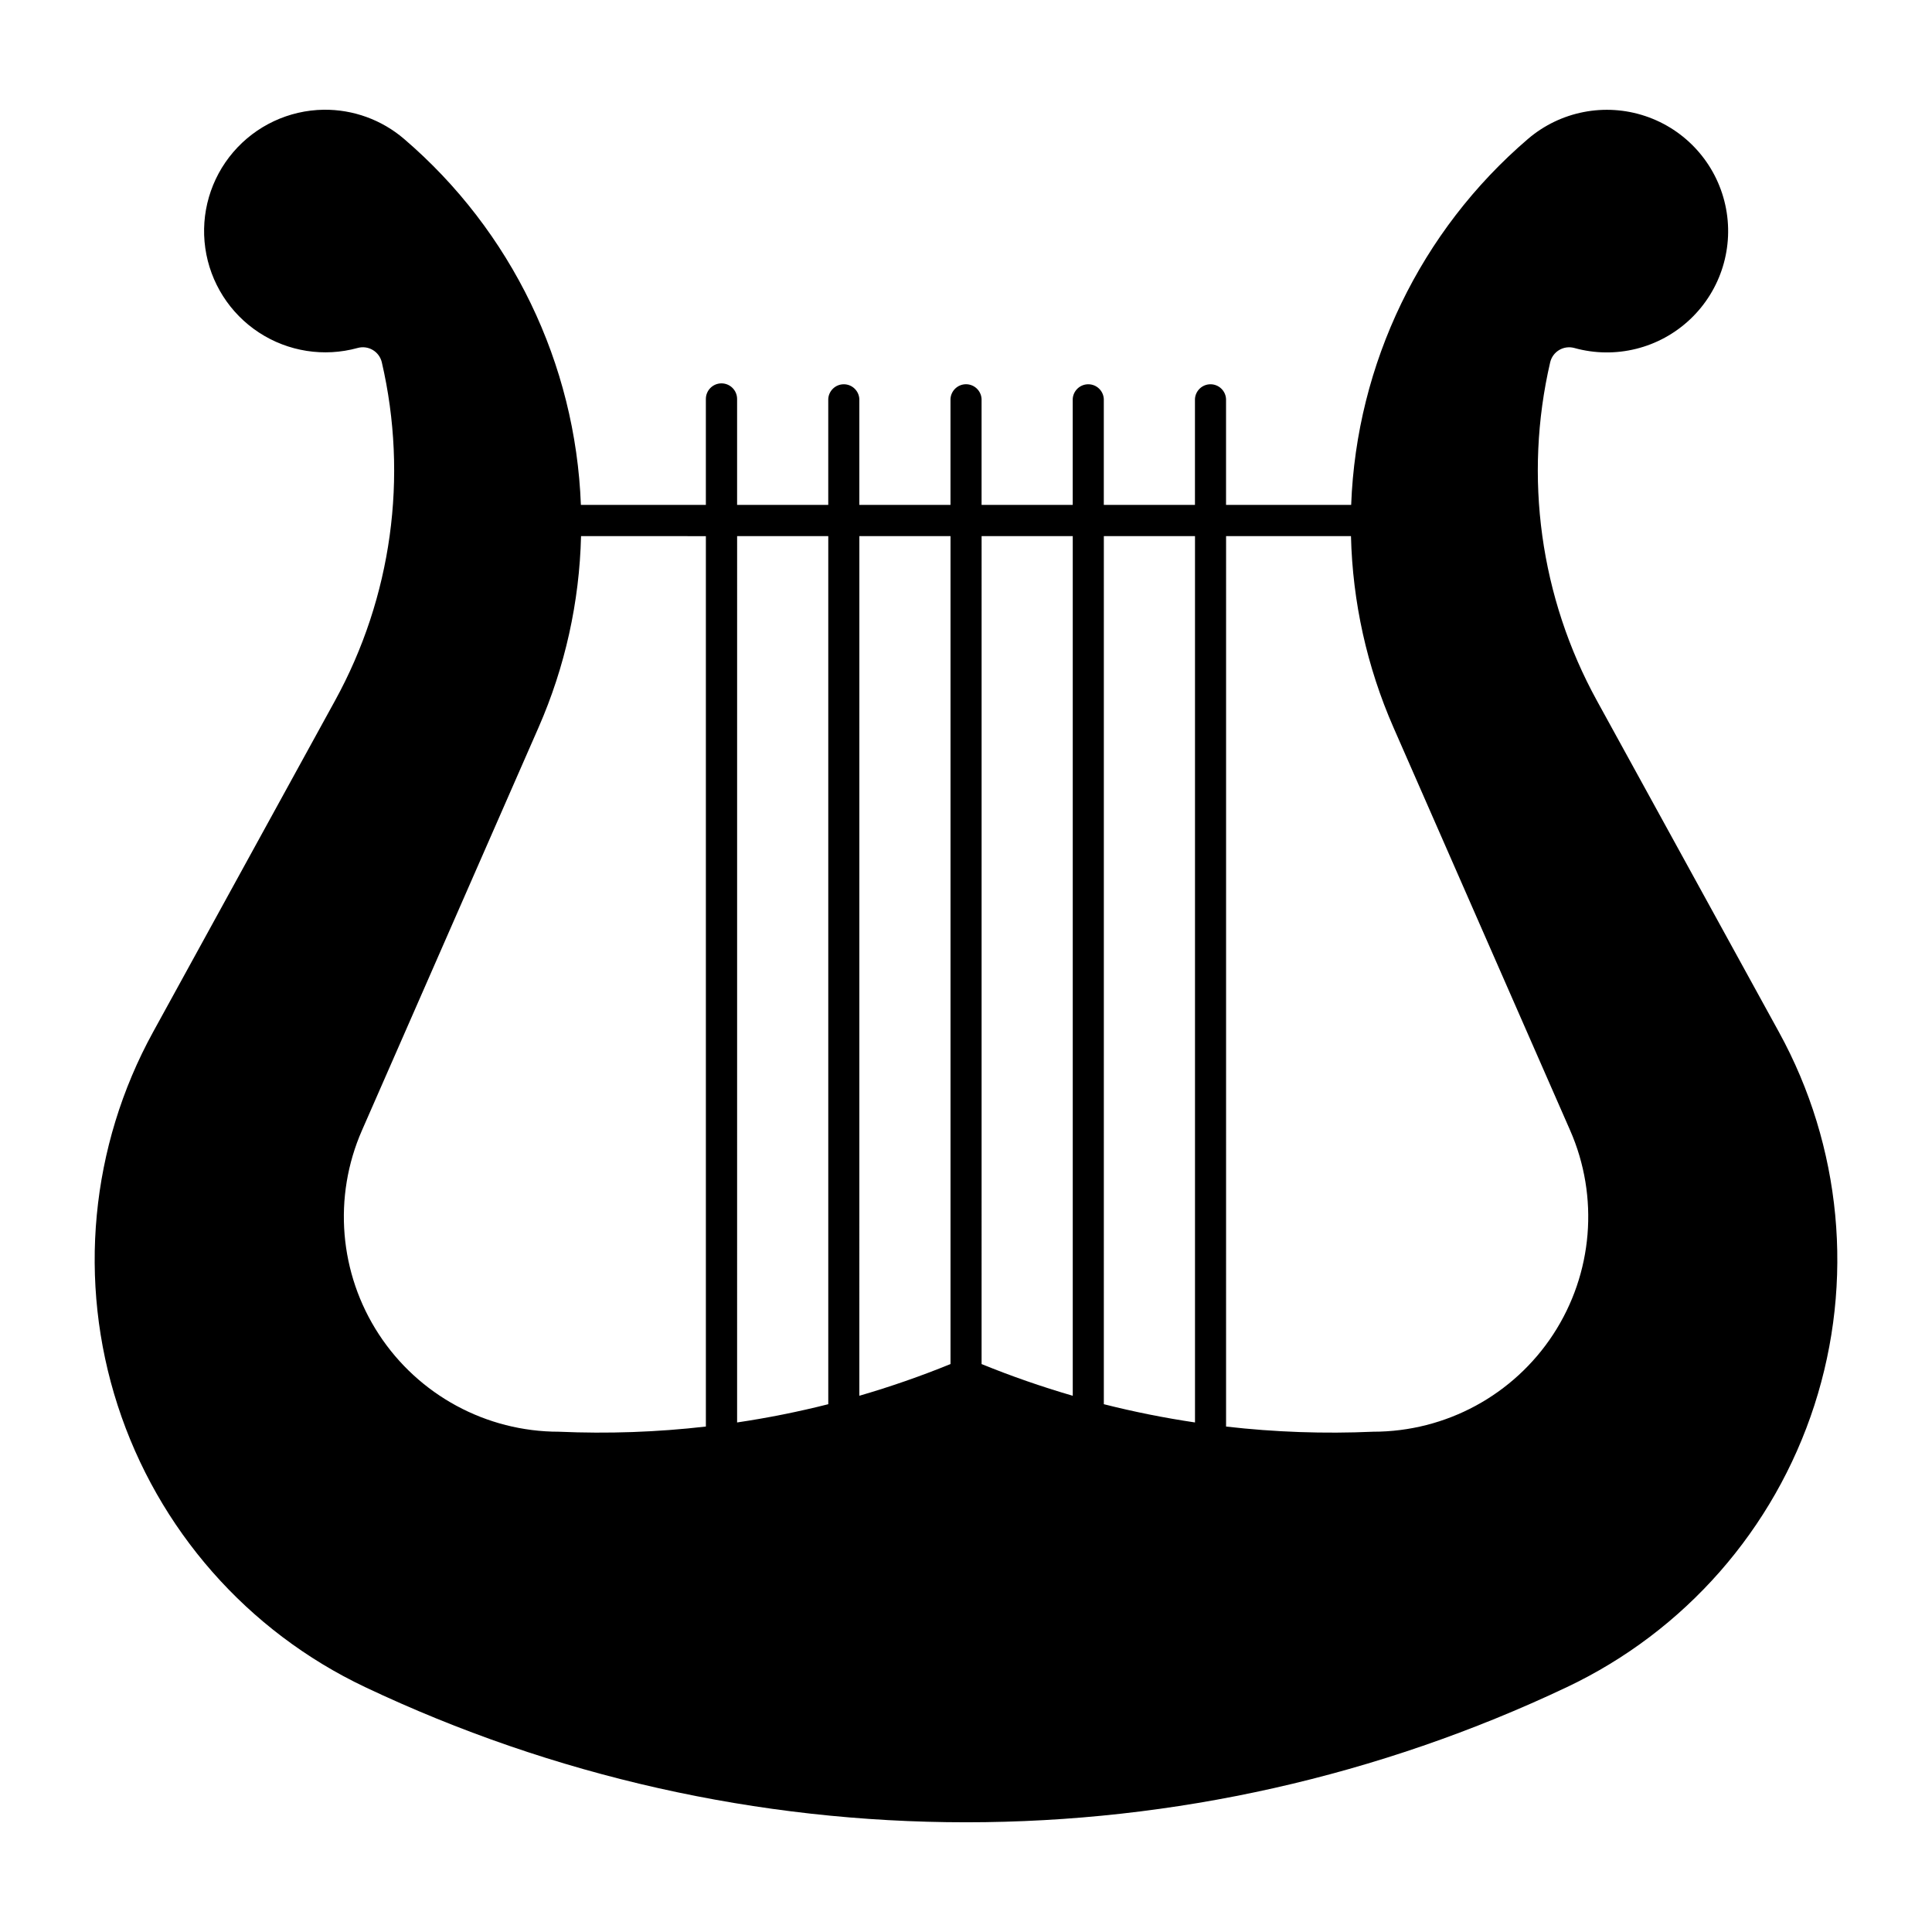 <?xml version="1.0" encoding="UTF-8"?>
<!-- Uploaded to: ICON Repo, www.svgrepo.com, Generator: ICON Repo Mixer Tools -->
<svg fill="#000000" width="800px" height="800px" version="1.1" viewBox="144 144 512 512" xmlns="http://www.w3.org/2000/svg">
 <path d="m229.79 173.08c-9.238 0.129-17.977 4.223-23.984 11.242-6.008 7.019-8.703 16.285-7.402 25.434 1.301 9.145 6.477 17.293 14.203 22.355 7.727 5.066 17.262 6.562 26.168 4.106 1.352-0.379 2.801-0.188 4.008 0.527 1.211 0.715 2.074 1.891 2.398 3.258 7.047 30.395 2.633 62.324-12.391 89.668l-48.227 87.836c-16.625 30.277-20.02 66.074-9.379 98.934 10.641 32.863 34.371 59.875 65.586 74.664 49.77 23.586 104.16 35.82 159.24 35.82 55.078 0 109.47-12.234 159.24-35.82 31.211-14.793 54.934-41.809 65.57-74.668 10.637-32.859 7.242-68.656-9.383-98.93l-48.25-87.836c-15.02-27.348-19.422-59.273-12.371-89.668 0.324-1.363 1.184-2.535 2.391-3.25 1.203-0.711 2.644-0.906 3.996-0.535 10.875 3.031 22.543 0.133 30.738-7.637 8.195-7.766 11.715-19.262 9.273-30.285-2.441-11.02-10.484-19.957-21.191-23.535-10.707-3.582-22.508-1.281-31.09 6.055-28.465 24.375-45.453 59.535-46.859 96.984h-33.16v-28.062c-0.117-2.188-1.93-3.902-4.117-3.902-2.191 0-4 1.715-4.121 3.902v28.062h-24.156v-28.062c-0.117-2.188-1.926-3.902-4.117-3.902s-4 1.715-4.121 3.902v28.062h-24.156v-28.062c-0.113-2.191-1.926-3.91-4.117-3.91-2.195 0-4.008 1.719-4.121 3.91v28.062h-24.156v-28.062c-0.121-2.188-1.93-3.902-4.117-3.902-2.191 0-4 1.715-4.121 3.902v28.062h-24.156v-28.062c0-2.285-1.852-4.141-4.141-4.141-2.285 0-4.137 1.855-4.137 4.141v28.062h-33.121c-1.406-37.449-18.391-72.609-46.859-96.984-5.922-5.074-13.492-7.824-21.293-7.734zm68.195 113 33.078 0.004v235.97-0.004c-12.934 1.488-25.961 1.945-38.965 1.371-19.234 0-37.176-9.707-47.695-25.812-10.523-16.102-12.207-36.43-4.481-54.047l46.82-106.83c7-15.992 10.82-33.195 11.238-50.648zm41.359 0h24.156v230.05h-0.004c-7.965 2.016-16.027 3.629-24.156 4.836zm32.395 0h24.156v219.41h-0.004c-7.902 3.219-15.965 6.019-24.156 8.402zm32.395 0h24.156v227.81l-0.004 0.004c-8.191-2.383-16.254-5.184-24.156-8.402zm32.395 0h24.156v234.88l-0.004 0.004c-8.129-1.207-16.188-2.82-24.156-4.836zm32.395 0h33.102l-0.004 0.004c0.418 17.449 4.238 34.652 11.238 50.645l46.84 106.83c7.731 17.617 6.043 37.945-4.477 54.051-10.523 16.102-28.461 25.809-47.699 25.809-13.016 0.578-26.059 0.121-39.004-1.367z"/>
</svg>